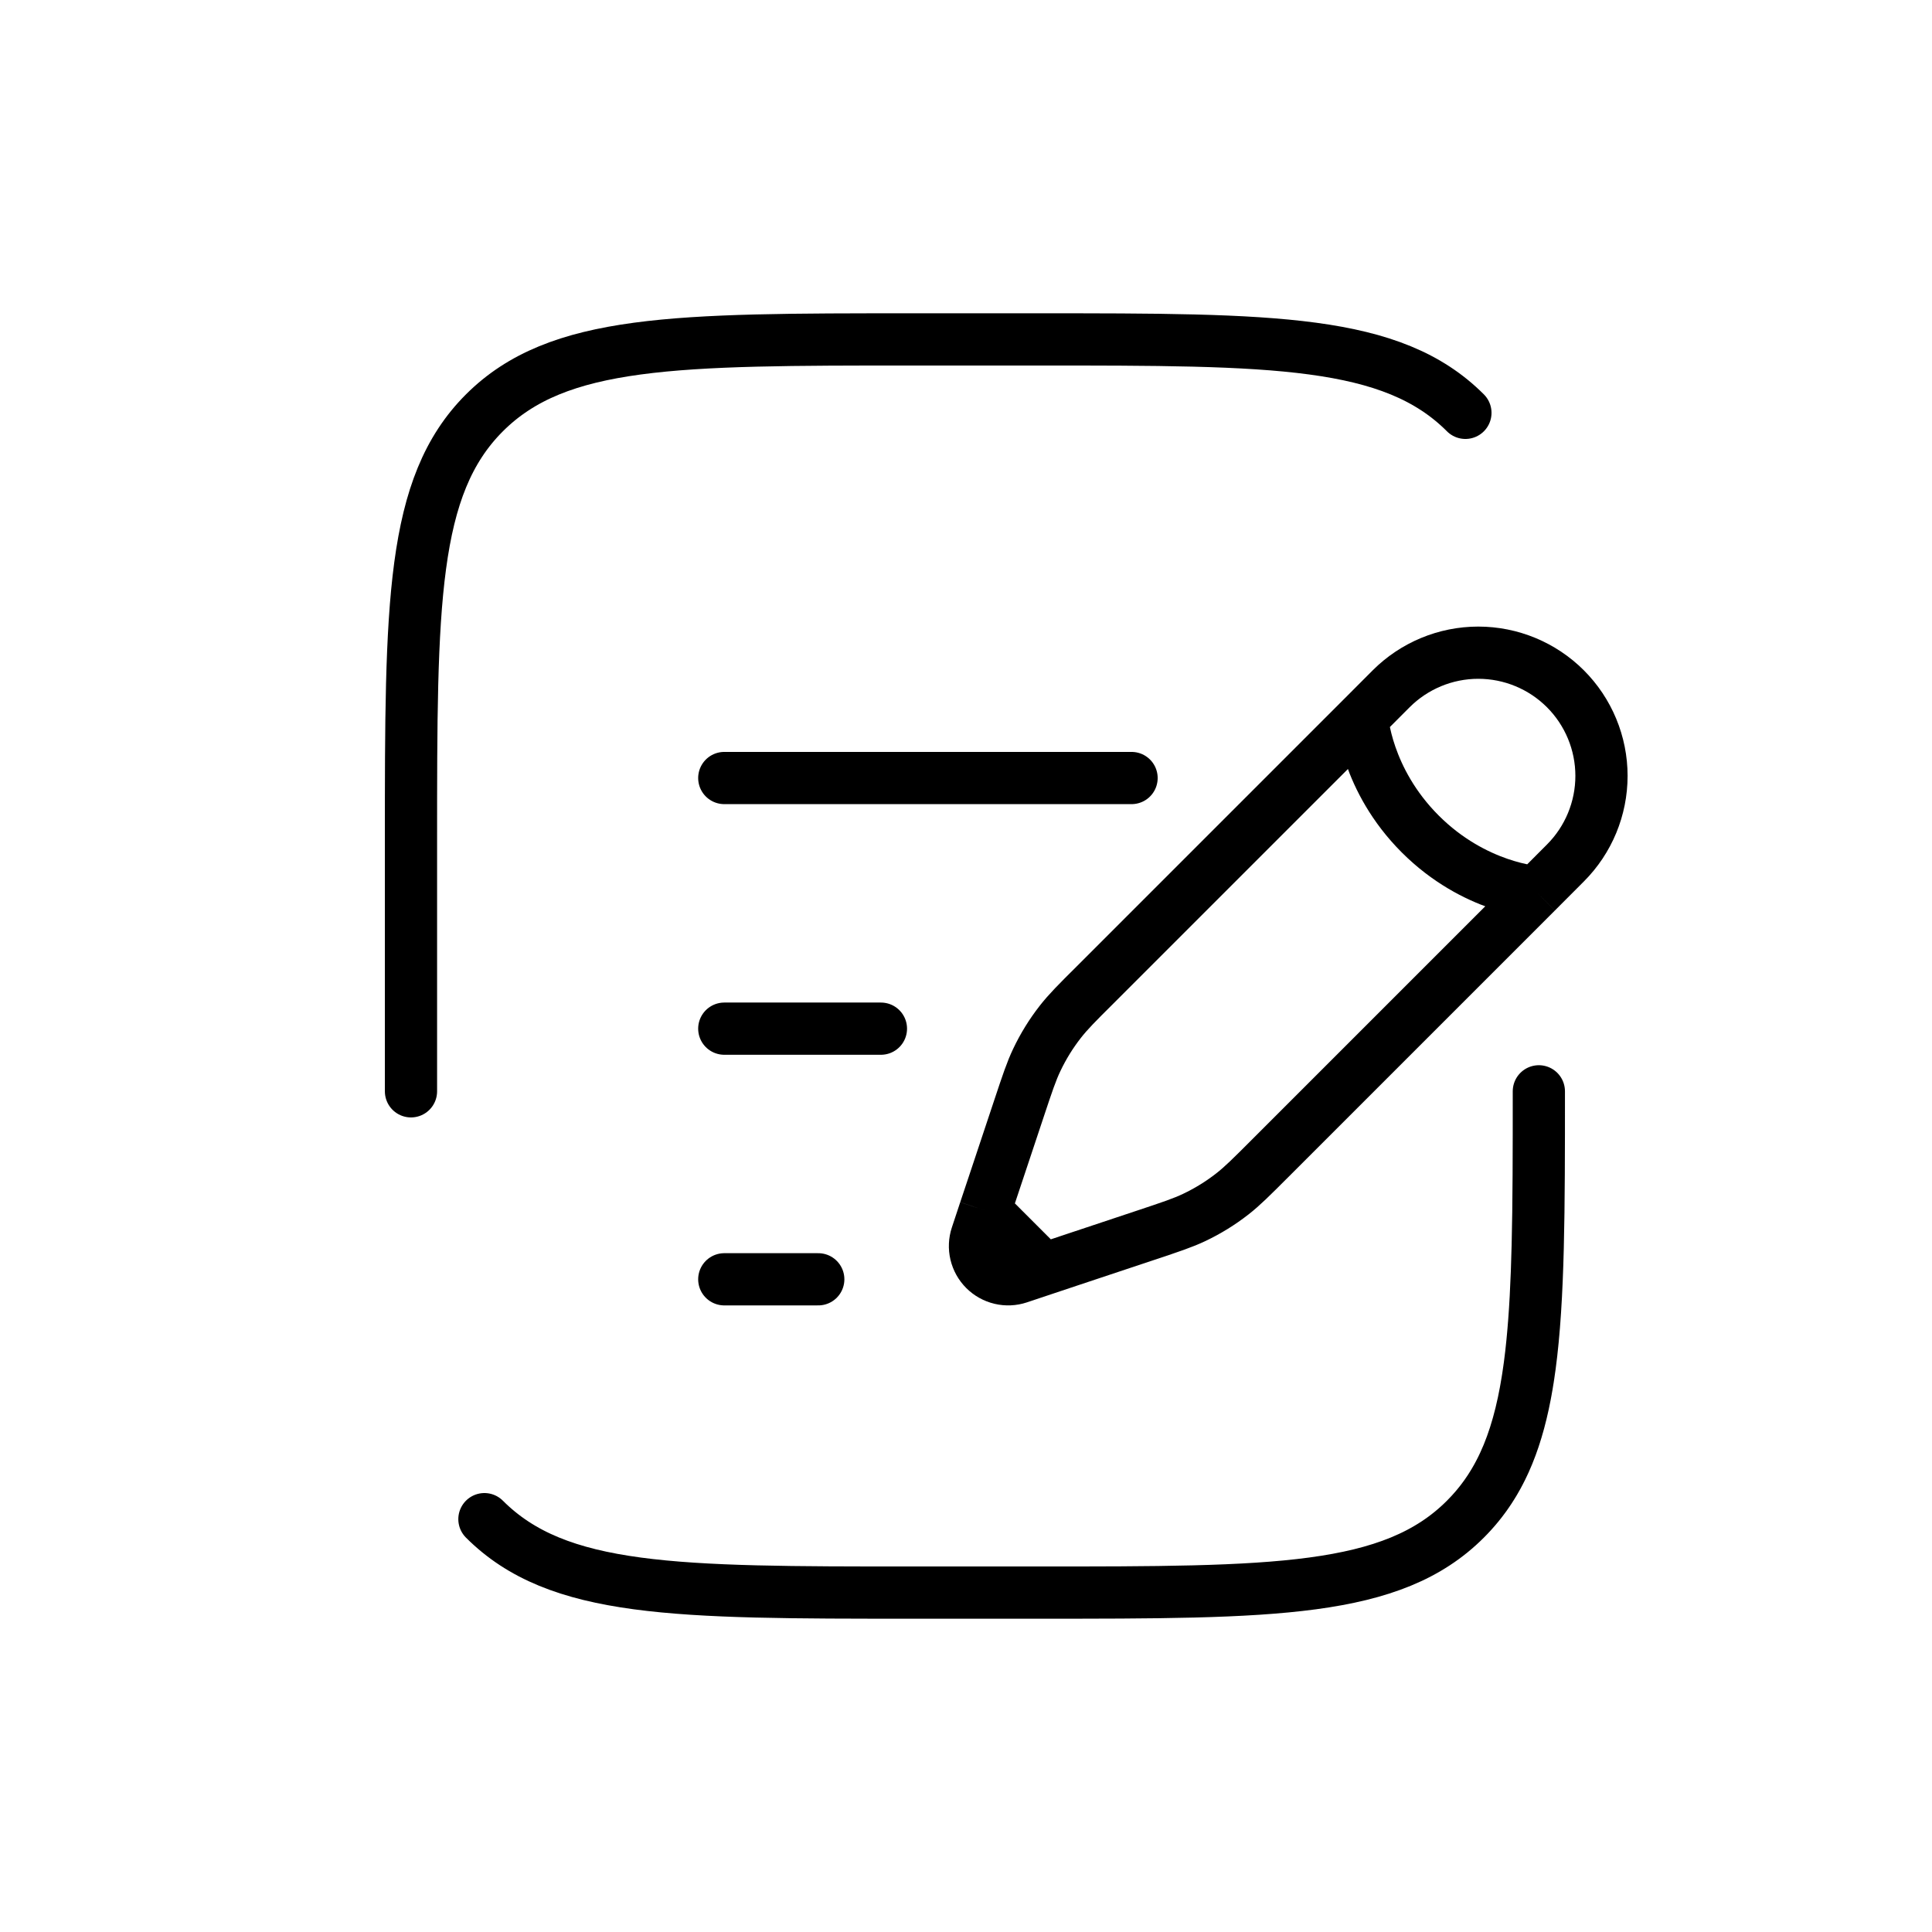 <svg width="148" height="148" viewBox="0 0 148 148" fill="none" xmlns="http://www.w3.org/2000/svg">
<g clip-path="url(#clip0_535_6386)">
<path d="M104.347 54.992L106.569 52.765C108.339 50.995 110.739 50 113.242 49.999C115.745 49.999 118.145 50.993 119.916 52.762C121.686 54.532 122.68 56.932 122.681 59.435C122.681 61.938 121.687 64.339 119.918 66.109L117.696 68.336M104.347 54.992C104.347 54.992 104.625 59.715 108.796 63.886C112.968 68.058 117.696 68.336 117.696 68.336M104.347 54.992L83.899 75.44C82.507 76.822 81.816 77.518 81.22 78.282C80.516 79.184 79.918 80.154 79.425 81.19C79.008 82.064 78.7 82.99 78.081 84.848L76.099 90.8L75.456 92.725M117.696 68.336L97.248 88.784C95.856 90.176 95.164 90.867 94.401 91.462C93.499 92.166 92.529 92.765 91.492 93.258C90.619 93.675 89.692 93.982 87.835 94.602L81.883 96.584L79.958 97.227M75.456 92.725L74.817 94.654C74.668 95.102 74.647 95.583 74.756 96.042C74.865 96.501 75.099 96.921 75.433 97.255C75.766 97.588 76.186 97.823 76.646 97.931C77.105 98.04 77.585 98.019 78.033 97.87L79.958 97.227M75.456 92.725L79.958 97.227" stroke="black" stroke-width="4"/>
<path d="M55.483 78.8H67.483M55.483 59.6H86.683M55.483 98H62.683M31.483 83.6V64.4C31.483 46.299 31.483 37.246 37.109 31.626C42.734 26.005 51.782 26 69.883 26H79.483C97.584 26 106.637 26 112.257 31.626M117.883 83.6C117.883 101.701 117.883 110.753 112.257 116.374M112.257 116.374C106.637 122 97.584 122 79.483 122H69.883C51.782 122 42.73 122 37.109 116.374M112.257 116.374C116.789 111.848 117.667 105.104 117.84 93.2" stroke="black" stroke-width="4" stroke-linecap="round"/>
</g>
<defs>
<clipPath id="clip0_535_6386">
<rect width="148" height="148" fill="white"/>
</clipPath>
</defs>
</svg>
